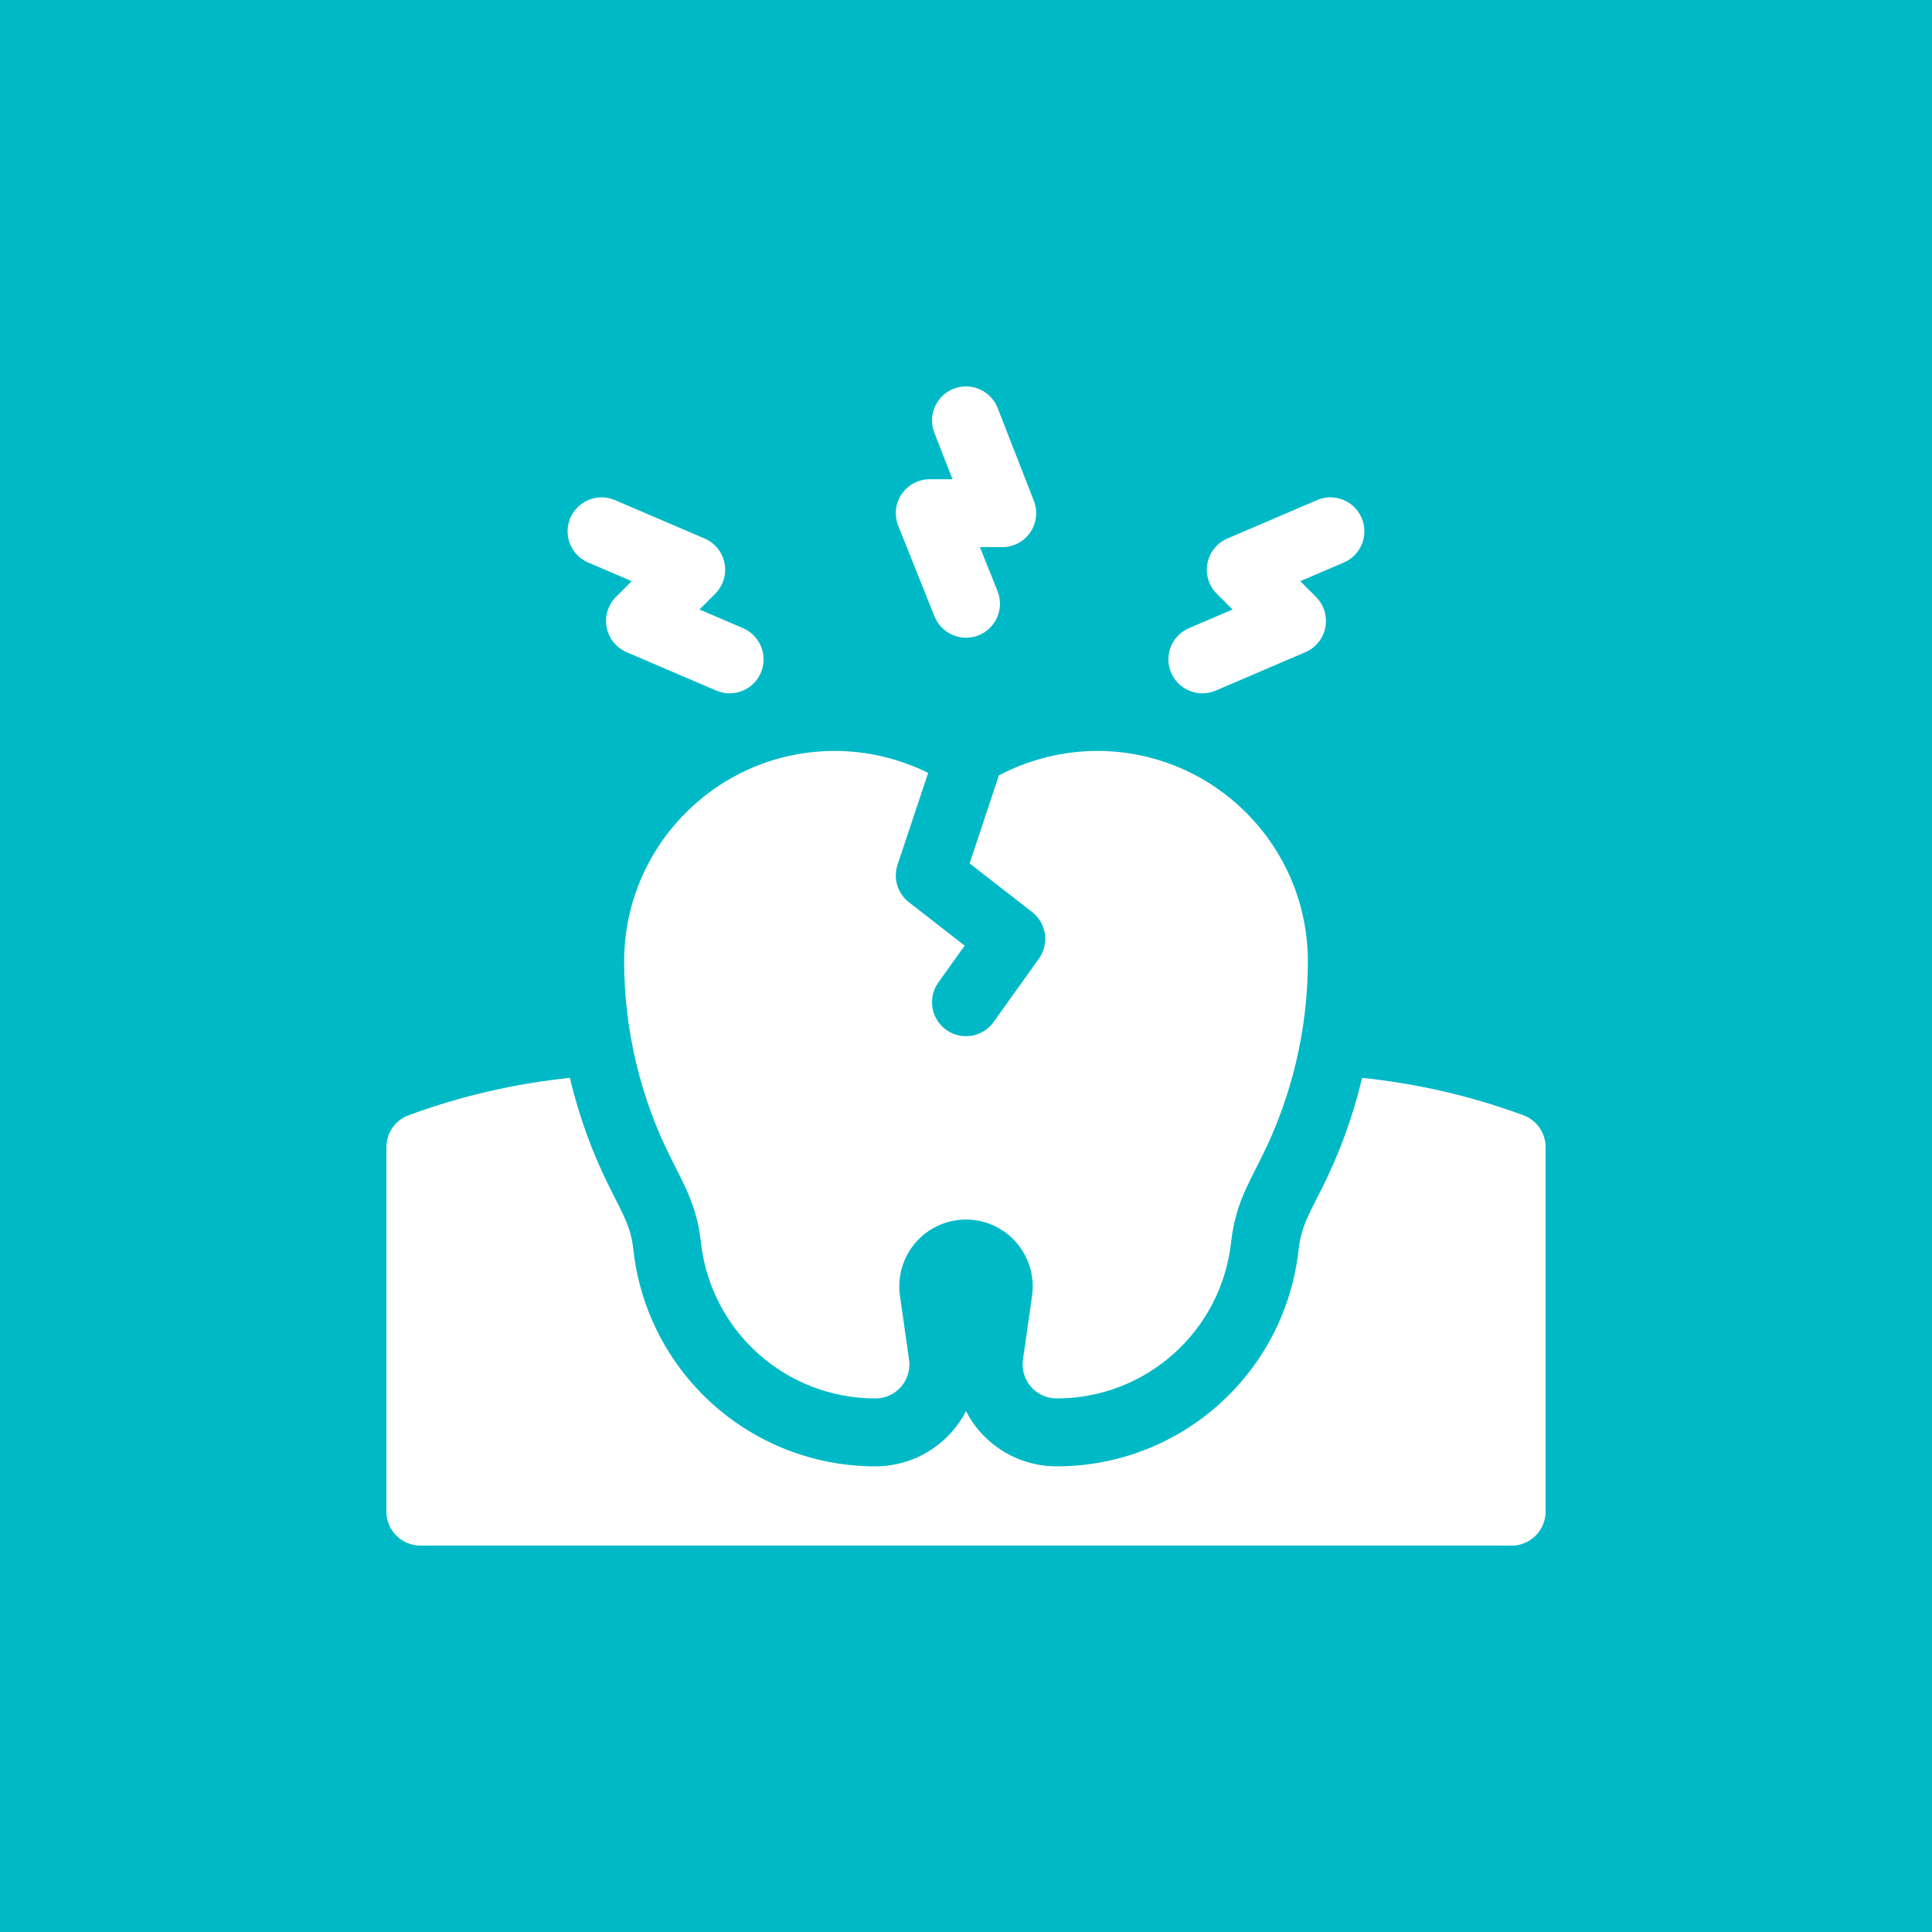<?xml version="1.0" encoding="UTF-8"?> <svg xmlns="http://www.w3.org/2000/svg" width="60" height="60" viewBox="0 0 60 60" fill="none"><rect width="60" height="60" fill="#00B9C6"></rect><g clip-path="url(#clip0_49_2682)"><path d="M47.311 34.636C45.696 34.039 44.01 33.651 42.302 33.474C42.023 34.648 41.611 35.791 41.071 36.869C40.651 37.71 40.408 38.097 40.329 38.812C39.903 42.646 36.672 45.539 32.812 45.539C31.895 45.539 31.025 45.142 30.423 44.45C30.256 44.257 30.114 44.046 30 43.824C29.886 44.045 29.745 44.255 29.578 44.447C28.975 45.142 28.104 45.539 27.187 45.539C23.328 45.539 20.096 42.646 19.67 38.811C19.593 38.107 19.373 37.758 18.928 36.868C18.389 35.791 17.976 34.648 17.698 33.474C15.99 33.651 14.303 34.039 12.689 34.636C12.275 34.788 12 35.183 12 35.625V46.945C12 47.527 12.473 48 13.055 48H46.945C47.527 48 48 47.527 48 46.945V35.625C48 35.183 47.725 34.788 47.311 34.636Z" fill="white"></path><path d="M19.383 29.86C19.383 31.954 19.878 34.053 20.815 35.926C21.283 36.862 21.644 37.469 21.767 38.578C22.074 41.345 24.404 43.43 27.187 43.43C27.493 43.43 27.784 43.297 27.984 43.066C28.184 42.835 28.274 42.529 28.232 42.226L27.948 40.24C27.836 39.455 28.189 38.662 28.85 38.222C29.549 37.757 30.451 37.757 31.149 38.222C31.81 38.662 32.164 39.455 32.052 40.24L31.768 42.226C31.725 42.529 31.815 42.835 32.016 43.066C32.216 43.297 32.507 43.43 32.812 43.43C35.595 43.43 37.925 41.345 38.233 38.578C38.356 37.474 38.719 36.858 39.185 35.926C40.122 34.053 40.617 31.954 40.617 29.86C40.617 26.254 37.684 23.321 34.078 23.321C33.014 23.321 31.957 23.587 31.019 24.082C31.014 24.103 31.008 24.125 31 24.146L30.112 26.814L32.054 28.324C32.5 28.672 32.593 29.309 32.265 29.77L30.858 31.738C30.52 32.212 29.861 32.322 29.387 31.984C28.913 31.645 28.803 30.986 29.141 30.512L29.959 29.368L28.227 28.02C27.874 27.746 27.733 27.279 27.874 26.855L28.825 24.003C27.926 23.558 26.927 23.321 25.922 23.321C22.316 23.321 19.383 26.254 19.383 29.86Z" fill="white"></path><path d="M29.021 19.142C29.237 19.683 29.851 19.946 30.392 19.73C30.933 19.513 31.196 18.899 30.979 18.358L30.433 16.992H31.125C31.474 16.992 31.799 16.82 31.996 16.533C32.192 16.245 32.234 15.879 32.108 15.554L30.983 12.672C30.771 12.129 30.159 11.861 29.617 12.072C29.074 12.284 28.806 12.896 29.017 13.438L29.581 14.883H28.875C28.525 14.883 28.198 15.057 28.002 15.347C27.805 15.636 27.766 16.005 27.896 16.329L29.021 19.142Z" fill="white"></path><path d="M18.267 17.47L19.619 18.049L19.129 18.539C18.882 18.786 18.773 19.14 18.84 19.484C18.906 19.828 19.138 20.116 19.46 20.254L22.244 21.447C22.779 21.677 23.399 21.428 23.629 20.893C23.858 20.358 23.61 19.738 23.075 19.508L21.723 18.929L22.212 18.439C22.459 18.192 22.568 17.838 22.502 17.494C22.436 17.15 22.203 16.862 21.882 16.724L19.097 15.531C18.562 15.301 17.942 15.55 17.712 16.085C17.483 16.62 17.731 17.24 18.267 17.47Z" fill="white"></path><path d="M37.756 21.447L40.54 20.254C40.861 20.116 41.094 19.828 41.16 19.484C41.226 19.14 41.118 18.786 40.87 18.539L40.381 18.049L41.733 17.47C42.269 17.24 42.517 16.62 42.287 16.085C42.058 15.55 41.438 15.301 40.902 15.531L38.118 16.724C37.796 16.862 37.564 17.151 37.498 17.494C37.431 17.838 37.54 18.192 37.788 18.439L38.277 18.929L36.925 19.508C36.389 19.738 36.141 20.358 36.371 20.893C36.6 21.428 37.22 21.677 37.756 21.447Z" fill="white"></path></g><defs><clipPath id="clip0_49_2682"><rect width="36" height="36" fill="white" transform="translate(12 12)"></rect></clipPath></defs></svg> 
